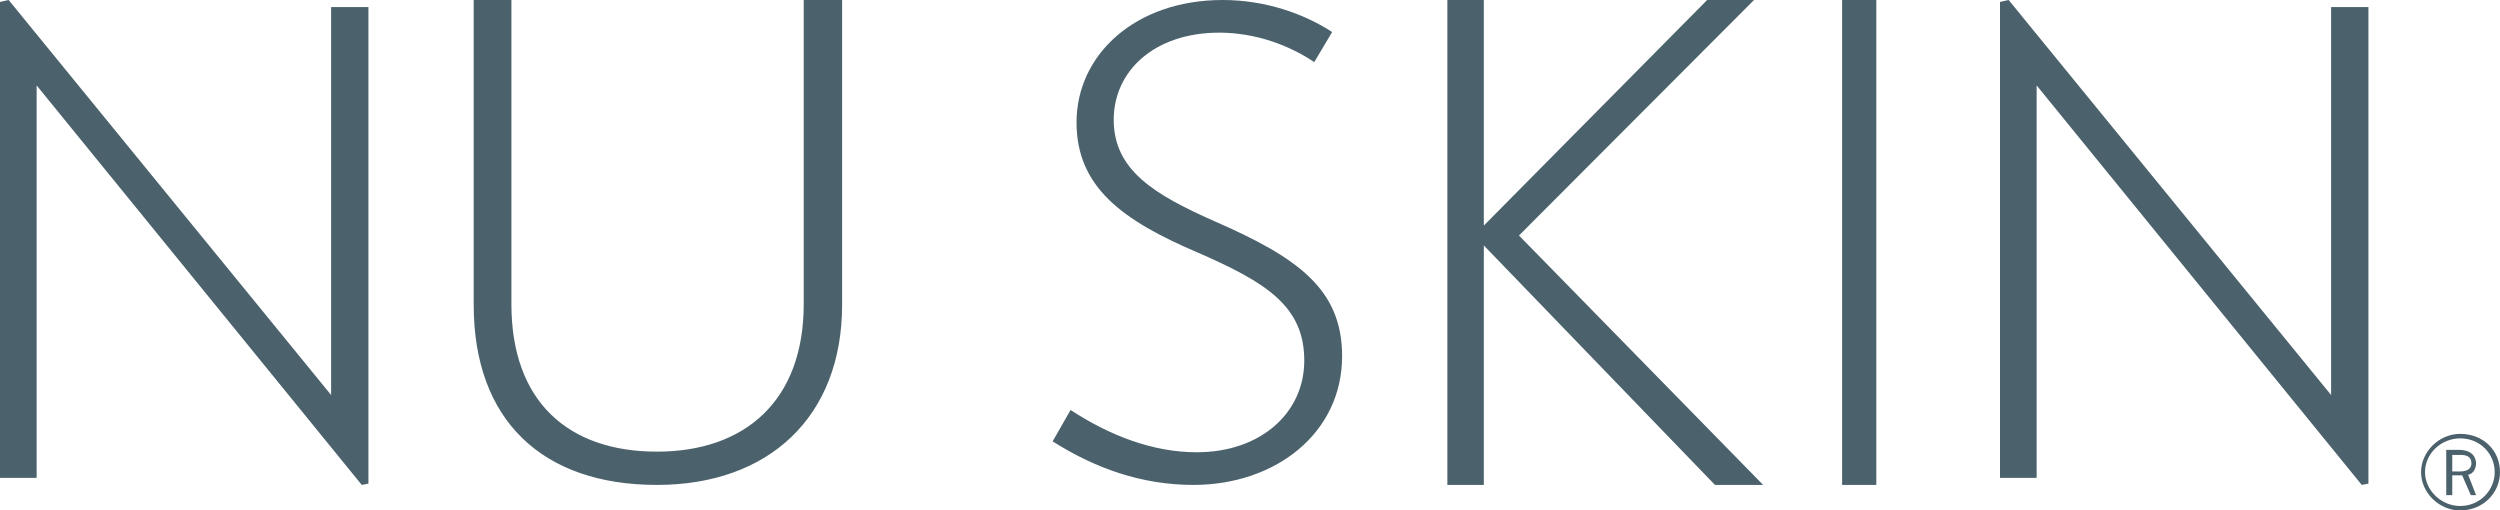<svg width="862" height="176" fill="none" xmlns="http://www.w3.org/2000/svg"><g clip-path="url(#clip0_152_1258)" fill-rule="evenodd" clip-rule="evenodd" fill="#4B626D"><path d="M848.274 149.6c-7.321 0-13.495 6.172-13.495 13.2 0 7.043 6.174 13.2 13.495 13.2 8.003 0 13.726-6.157 13.726-13.2 0-7.466-5.723-13.2-13.726-13.2zm-.002 24.864c-6.626 0-12.134-5.508-12.134-11.664 0-6.367 5.508-11.649 12.134-11.649 6.861 0 11.9 5.282 11.9 11.649 0 6.156-5.039 11.664-11.9 11.664zm5.47-14.735c0-1.535-.902-4.616-5.921-4.616h-4.363v15.604h2.082v-6.815h3.421l2.962 6.815h1.819l-2.734-7.046c1.613-.21 2.734-1.955 2.734-3.942zm-5.707 2.842h-2.496v-5.713h2.948c2.063 0 3.656.674 3.656 2.871 0 1.325-.688 2.842-4.108 2.842zm-723.3 4.629L12.635 29.454v135.31H0V.664L2.986 0l111.183 136.196V2.438h12.863v164.319l-2.297.443zm101.759 0c-39.478 0-63.167-22.277-63.167-62.108V0h13.006v104.865c0 33.757 19.739 50.86 50.161 50.86 30.423 0 50.627-17.553 50.627-50.86V0h13.238v105.092c0 38.705-25.315 62.108-63.865 62.108zm184.988 0c-17.858 0-33.883-5.742-48.534-15.019l6.182-10.821c13.507 8.833 28.387 14.577 43.494 14.577 22.205 0 37.088-13.696 37.088-31.587 0-18.774-13.047-26.947-36.857-37.327-25.869-11.044-41.665-22.53-41.665-44.835C371.19 18.774 391.564 0 421.551 0c14.651 0 27.929 4.638 37.774 11.042l-6.18 10.382C444.673 15.68 433 11.263 420.409 11.263c-22.436 0-36.399 13.253-36.399 30.04 0 17.448 14.194 25.84 34.568 34.899 28.842 12.588 44.181 23.411 44.181 46.602 0 26.506-22.893 44.396-51.277 44.396zm179.841 0l-79.702-82.571V167.2h-12.569V0h12.569v77.782L588.629 0h16.163l-81.047 81.203 84.192 85.997h-16.614zm43.836 0h11.795V0h-11.795v167.2zm179.174 0L702.235 29.454v135.31H689.6V.664L692.588 0l111.178 136.196V2.438h12.866v164.319l-2.299.443z"/></g><defs><clipPath id="clip0_152_1258"><path fill="#fff" d="M0 0h862v176H0z"/></clipPath></defs></svg>